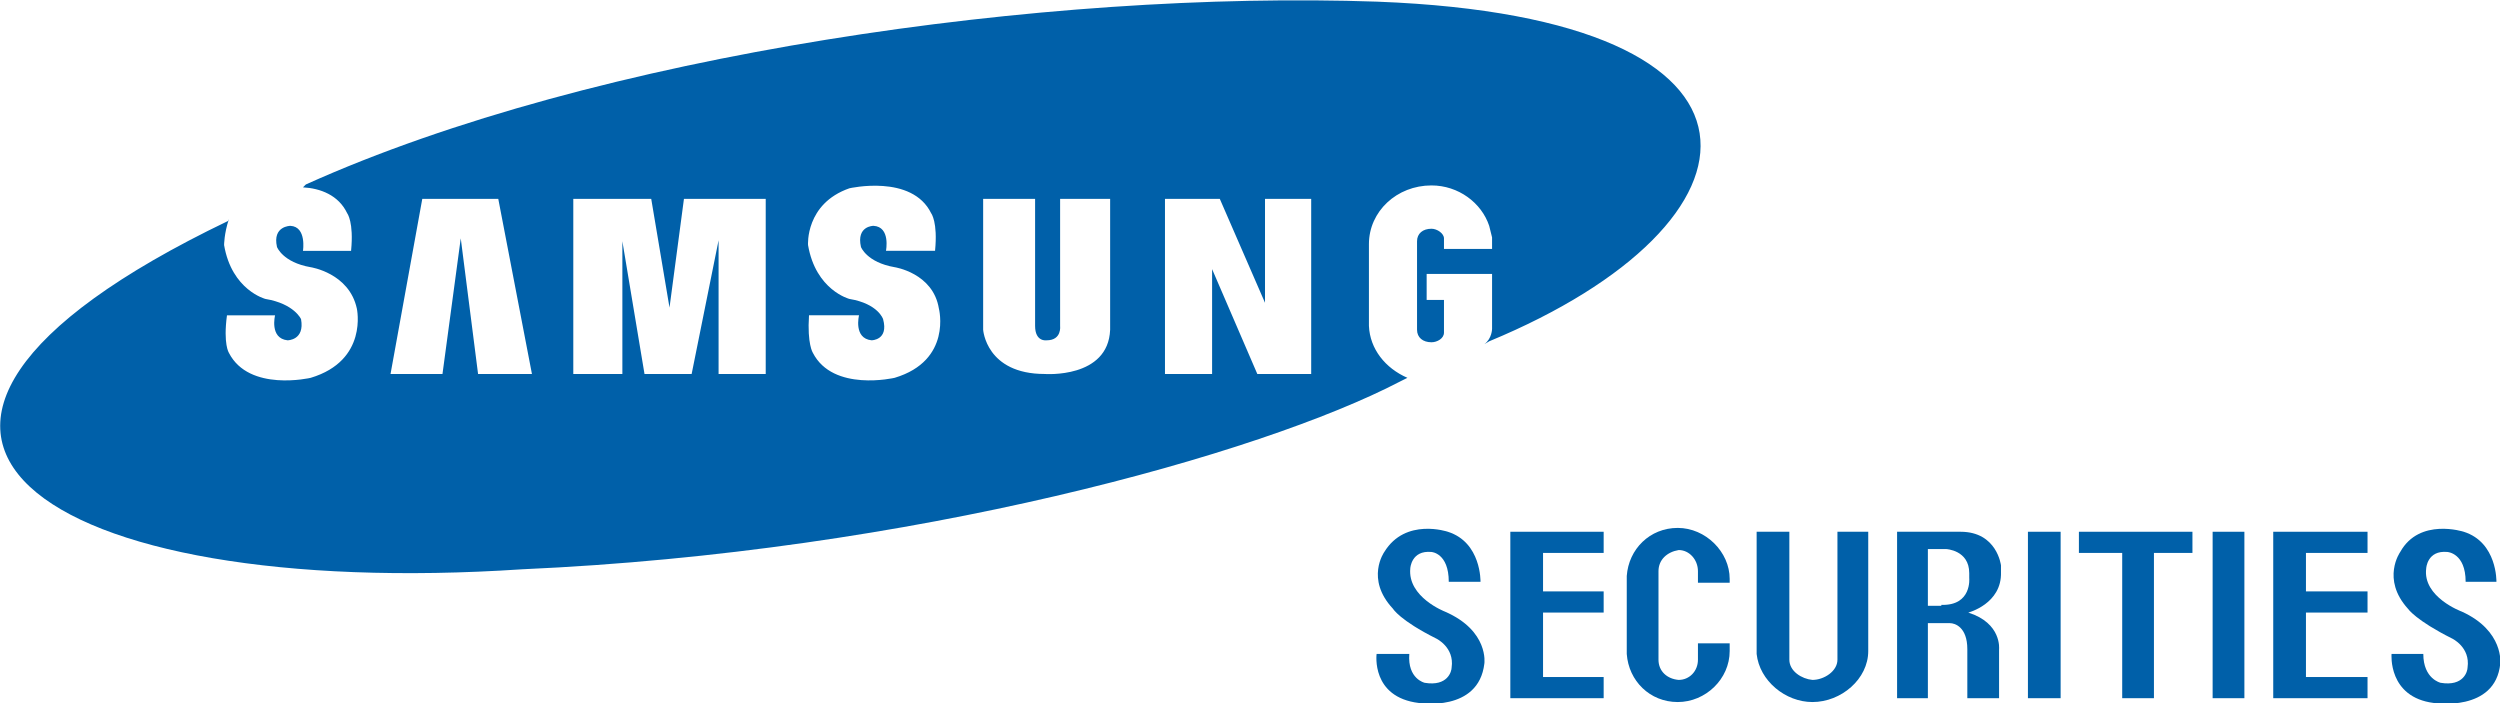 <?xml version="1.0" encoding="UTF-8" standalone="no"?>
<!-- Created with Inkscape (http://www.inkscape.org/) -->

<svg
   width="285.433mm"
   height="80.308mm"
   viewBox="0 0 285.433 80.308"
   version="1.1"
   id="svg5"
   inkscape:version="1.1.2 (b8e25be833, 2022-02-05)"
   sodipodi:docname="Samsung Securities 2000.svg"
   xmlns:inkscape="http://www.inkscape.org/namespaces/inkscape"
   xmlns:sodipodi="http://sodipodi.sourceforge.net/DTD/sodipodi-0.dtd"
   xmlns="http://www.w3.org/2000/svg"
   xmlns:svg="http://www.w3.org/2000/svg">
  <sodipodi:namedview
     id="namedview7"
     pagecolor="#ffffff"
     bordercolor="#666666"
     borderopacity="1.0"
     inkscape:pageshadow="2"
     inkscape:pageopacity="0.0"
     inkscape:pagecheckerboard="0"
     inkscape:document-units="mm"
     showgrid="false"
     inkscape:zoom="0.45291836"
     inkscape:cx="1065.3134"
     inkscape:cy="448.2044"
     inkscape:window-width="1920"
     inkscape:window-height="1017"
     inkscape:window-x="-8"
     inkscape:window-y="-8"
     inkscape:window-maximized="1"
     inkscape:current-layer="layer1" />
  <defs
     id="defs2" />
  <g
     inkscape:label="Layer 1"
     inkscape:groupmode="layer"
     id="layer1"
     transform="translate(52.484,-61.982)">
    <g
       id="g850"
       transform="matrix(1.624,0,0,1.624,-405.649,-541.538)">
	
	<polygon
   fill-rule="evenodd"
   clip-rule="evenodd"
   fill="#0060a9"
   points="373.022,420.711 375.255,420.711 375.255,409.01 373.022,409.01 "
   id="polygon826" />

	<polygon
   fill-rule="evenodd"
   clip-rule="evenodd"
   fill="#0060a9"
   points="383.912,413.203 379.583,413.203 379.583,410.498 383.912,410.498 383.912,409.01 378.839,409.01 377.283,409.01 377.283,420.711 383.912,420.711 383.912,419.223 379.583,419.223 379.583,414.691 383.912,414.691 "
   id="polygon828" />

	<polygon
   fill-rule="evenodd"
   clip-rule="evenodd"
   fill="#0060a9"
   points="371.603,409.01 366.665,409.01 363.621,409.01 363.621,410.498 366.665,410.498 366.665,420.711 368.896,420.711 368.896,410.498 371.603,410.498 "
   id="polygon830" />

	<polygon
   fill-rule="evenodd"
   clip-rule="evenodd"
   fill="#0060a9"
   points="360.037,420.711 362.336,420.711 362.336,409.01 360.037,409.01 "
   id="polygon832" />

	<polygon
   fill-rule="evenodd"
   clip-rule="evenodd"
   fill="#0060a9"
   points="330.209,413.203 325.948,413.203 325.948,410.498 330.209,410.498 330.209,409.01 325.069,409.01 323.648,409.01 323.648,420.711 330.209,420.711 330.209,419.223 325.948,419.223 325.948,414.691 330.209,414.691 "
   id="polygon834" />

	<path
   fill-rule="evenodd"
   clip-rule="evenodd"
   fill="#0060a9"
   d="m 319.05,414.624 c 0,0 -2.638,-1.015 -2.435,-3.044 0,0 0.067,-1.284 1.487,-1.149 0,0 1.218,0.067 1.218,2.097 h 2.231 c 0,0 0.068,-2.773 -2.299,-3.518 0,0 -2.977,-1.014 -4.464,1.421 0,0 -1.354,1.894 0.608,3.99 0,0 0.474,0.812 3.044,2.097 0,0 1.285,0.608 1.082,2.029 0,0.271 -0.271,1.353 -1.895,1.082 0,0 -1.217,-0.271 -1.082,-2.029 h -2.299 c 0,0 -0.406,3.044 2.976,3.449 0,0 4.193,0.677 4.6,-2.772 10e-4,-10e-4 0.339,-2.3 -2.772,-3.653 z"
   id="path836" />

	<path
   fill-rule="evenodd"
   clip-rule="evenodd"
   fill="#0060a9"
   d="m 390.54,414.624 c 0,0 -2.772,-1.015 -2.502,-3.044 0,0 0.067,-1.284 1.487,-1.149 0,0 1.285,0.067 1.285,2.097 h 2.164 c 0,0 0.068,-2.773 -2.299,-3.518 0,0 -3.111,-1.014 -4.464,1.421 0,0 -1.353,1.894 0.541,3.99 0,0 0.541,0.812 3.11,2.097 0,0 1.285,0.608 1.083,2.029 0,0.271 -0.271,1.353 -1.895,1.082 0,0 -1.217,-0.271 -1.217,-2.029 h -2.232 c 0,0 -0.271,3.044 2.977,3.449 0,0 4.328,0.677 4.666,-2.772 10e-4,-10e-4 0.273,-2.3 -2.704,-3.653 z"
   id="path838" />

	<path
   fill-rule="evenodd"
   clip-rule="evenodd"
   fill="#0060a9"
   d="m 339.069,412.595 v -0.271 c 0,-1.894 -1.69,-3.584 -3.651,-3.584 -1.962,0 -3.45,1.487 -3.585,3.381 v 0 5.479 c 0.135,1.894 1.623,3.382 3.585,3.382 1.961,0 3.651,-1.623 3.651,-3.584 v -0.542 h -2.231 v 1.15 c 0,0.812 -0.608,1.42 -1.353,1.42 -0.812,-0.067 -1.421,-0.608 -1.421,-1.42 0,-0.136 0,-0.136 0,-0.203 v 0 -5.884 c 0,-0.068 0,-0.068 0,-0.136 0,-0.812 0.609,-1.353 1.421,-1.487 0.744,0 1.353,0.676 1.353,1.487 v 0.812 z"
   id="path840" />

	<path
   fill-rule="evenodd"
   clip-rule="evenodd"
   fill="#0060a9"
   d="m 348.81,409.01 h -2.165 v 8.116 0.88 c 0,0.812 -0.946,1.42 -1.758,1.42 -0.744,-0.067 -1.623,-0.608 -1.623,-1.42 0,-0.136 0,-0.136 0,-0.203 v 0 -6.29 -2.503 h -2.3 v 7.778 0.812 c 0.202,1.894 2.028,3.382 3.923,3.382 2.028,0 3.923,-1.623 3.923,-3.584 v -0.271 -0.271 z"
   id="path842" />

	<path
   fill-rule="evenodd"
   clip-rule="evenodd"
   fill="#0060a9"
   d="m 358.143,411.851 v -0.474 c 0,0 -0.271,-2.367 -2.84,-2.367 h -4.465 v 11.701 h 2.165 v -5.275 h 1.556 c 0.338,0 1.217,0.271 1.217,1.826 v 0 3.449 h 2.232 v -3.449 c 0,0 0.203,-1.826 -2.165,-2.57 0,-0.001 2.368,-0.609 2.3,-2.841 z m -4.194,2.299 v 0.067 h -0.946 v -3.99 h 1.285 c 0,0 1.623,0.068 1.623,1.691 v 0.338 c 0,0.001 0.203,1.962 -1.962,1.894 z"
   id="path844" />

	<rect
   x="238.767"
   y="384.797"
   fill-rule="evenodd"
   clip-rule="evenodd"
   fill="#0060a9"
   width="0"
   height="0"
   id="rect846" />

	<path
   fill-rule="evenodd"
   clip-rule="evenodd"
   fill="#0060a9"
   d="m 314.315,371.743 c -23.267,-0.812 -54.92,3.652 -75.346,12.851 0,0 -0.068,0.068 -0.203,0.203 1.217,0.067 2.503,0.541 3.111,1.826 0,0 0.473,0.608 0.271,2.638 h -3.382 c 0,0 0.271,-1.691 -0.879,-1.758 0,0 -1.285,0 -0.947,1.488 0,0 0.406,1.082 2.367,1.42 0,0 2.706,0.406 3.247,2.908 0,0 0.812,3.652 -3.247,4.87 0,0 -4.329,1.015 -5.749,-1.758 0,0 -0.406,-0.609 -0.135,-2.638 h 3.382 c 0,0 -0.406,1.623 0.879,1.758 0,0 1.217,0 0.947,-1.488 0,0 -0.473,-1.083 -2.502,-1.42 0,0 -2.367,-0.609 -2.908,-3.788 0,0 0,-0.812 0.338,-1.826 l -0.067,0.135 c -31.112,14.947 -12.918,26.716 20.696,24.484 27.46,-1.218 51.944,-8.117 61.684,-13.189 l 0.541,-0.271 c -1.556,-0.676 -2.638,-2.029 -2.706,-3.652 v 0 -5.749 c 0,-2.299 1.962,-4.125 4.396,-4.125 1.894,0 3.518,1.217 4.059,2.841 l 0.202,0.812 v 0.812 h -3.381 v -0.744 c 0,-0.338 -0.474,-0.676 -0.88,-0.676 -0.608,0 -1.014,0.338 -1.014,0.879 v 0.203 5.749 0.271 c 0,0.541 0.405,0.879 1.014,0.879 0.406,0 0.88,-0.271 0.88,-0.676 v -2.3 h -1.218 v -1.826 h 4.599 v 3.855 c 0,0 0,0.676 -0.54,1.082 l 0.338,-0.203 c 20.086,-8.321 21.981,-22.727 -7.847,-23.877 z m -63.239,26.175 -1.217,-9.537 -1.285,9.537 h -3.652 l 2.232,-12.31 h 5.343 l 2.367,12.31 z m 20.223,0 h -3.314 v -9.401 l -1.894,9.401 h -3.314 l -1.556,-9.333 v 9.333 h -3.45 v -12.31 h 5.479 l 1.285,7.643 1.015,-7.643 h 5.749 z m 9.063,0.27 c 0,0 -4.329,1.015 -5.749,-1.758 0,0 -0.406,-0.609 -0.271,-2.638 h 3.517 c 0,0 -0.406,1.623 0.879,1.758 0,0 1.217,0 0.812,-1.488 0,0 -0.338,-1.083 -2.367,-1.42 0,0 -2.367,-0.609 -2.909,-3.788 0,0 -0.203,-2.908 2.909,-3.991 0,0 4.396,-1.014 5.749,1.759 0,0 0.474,0.608 0.271,2.638 h -3.45 c 0,0 0.338,-1.691 -0.879,-1.758 0,0 -1.217,0 -0.879,1.488 0,0 0.406,1.082 2.367,1.42 0,0 2.706,0.406 3.111,2.908 10e-4,0.001 0.947,3.653 -3.111,4.87 z m 15.151,-3.381 c -0.135,3.449 -4.6,3.111 -4.6,3.111 -4.125,0 -4.328,-3.111 -4.328,-3.111 v -9.199 h 3.652 v 8.928 c 0,1.15 0.812,1.015 0.812,1.015 1.082,0 0.947,-1.015 0.947,-1.015 v -8.928 h 3.517 z m 14.135,3.111 h -3.788 l -3.179,-7.372 v 7.372 h -3.313 v -12.31 h 3.855 l 3.178,7.305 v -7.305 h 3.247 z"
   id="path848" />

</g>
  </g>
</svg>

